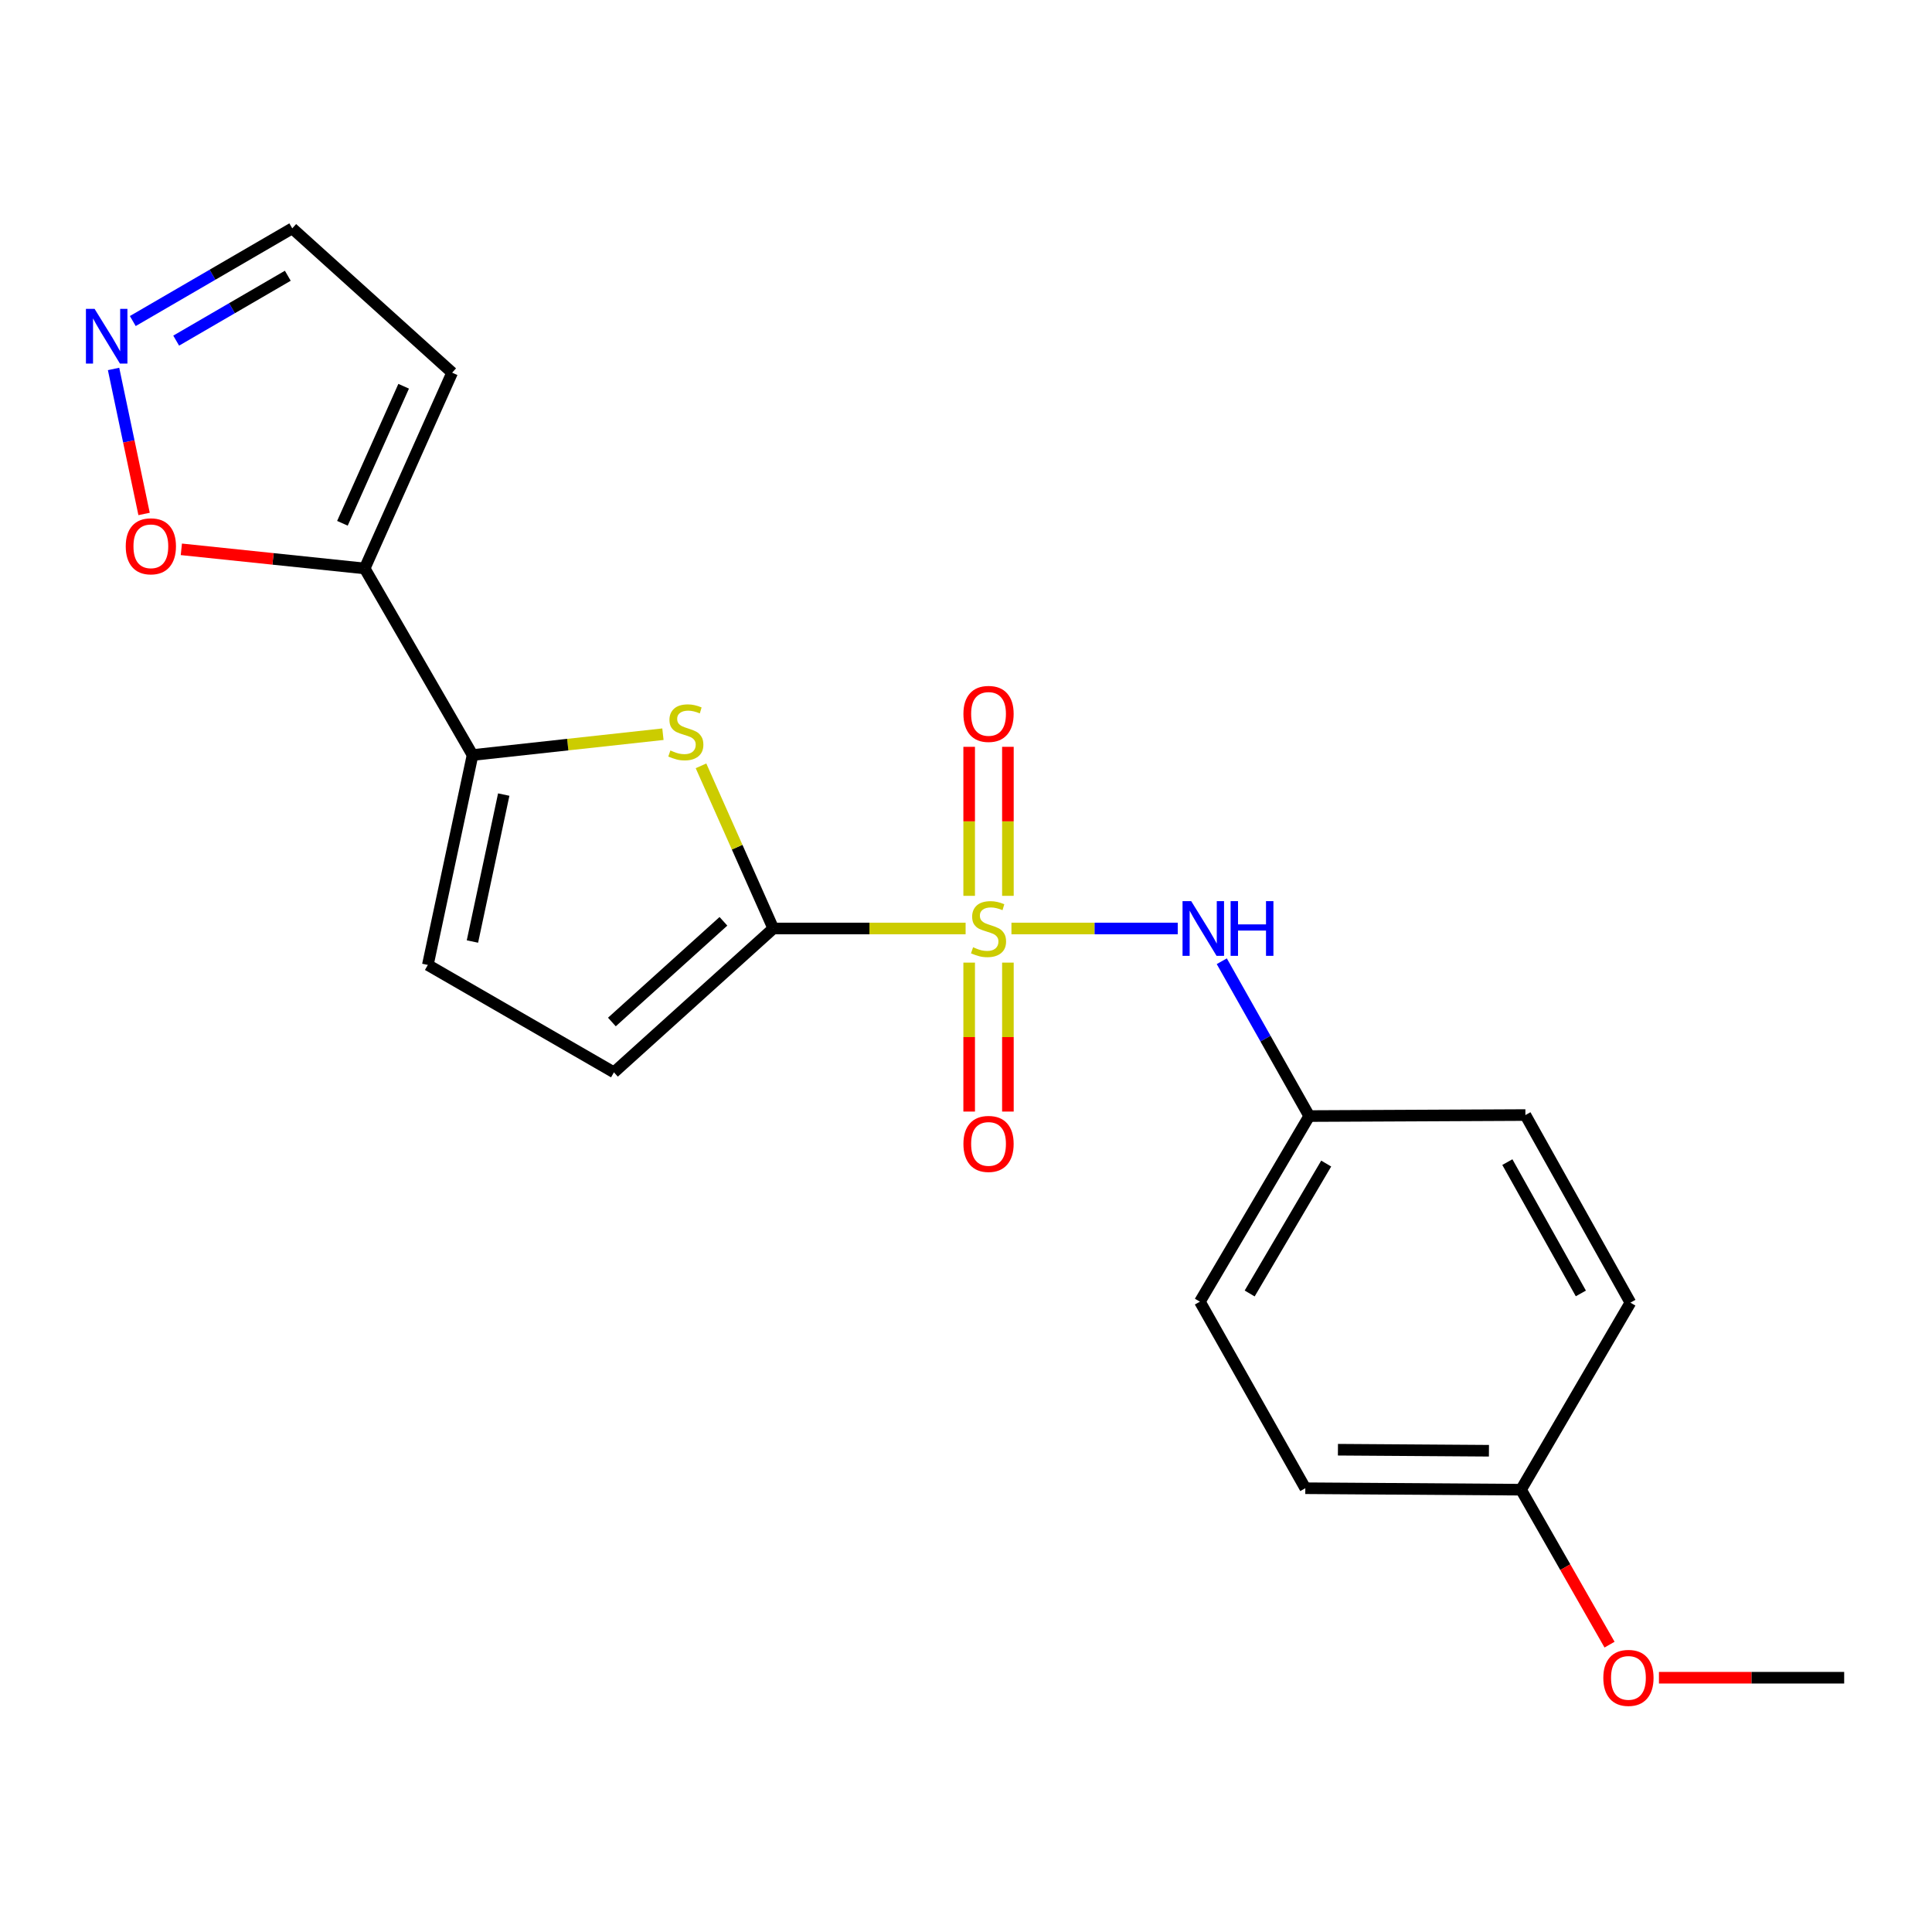 <?xml version='1.0' encoding='iso-8859-1'?>
<svg version='1.1' baseProfile='full'
              xmlns='http://www.w3.org/2000/svg'
                      xmlns:rdkit='http://www.rdkit.org/xml'
                      xmlns:xlink='http://www.w3.org/1999/xlink'
                  xml:space='preserve'
width='1000px' height='1000px' viewBox='0 0 1000 1000'>
<!-- END OF HEADER -->
<rect style='opacity:1.0;fill:#FFFFFF;stroke:none' width='1000' height='1000' x='0' y='0'> </rect>
<path class='bond-0' d='M 499.799,480.583 L 450.025,480.583' style='fill:none;fill-rule:evenodd;stroke:#CCCC00;stroke-width:6px;stroke-linecap:butt;stroke-linejoin:miter;stroke-opacity:1' />
<path class='bond-0' d='M 450.025,480.583 L 400.251,480.583' style='fill:none;fill-rule:evenodd;stroke:#000000;stroke-width:6px;stroke-linecap:butt;stroke-linejoin:miter;stroke-opacity:1' />
<path class='bond-4' d='M 523.523,480.583 L 566.561,480.583' style='fill:none;fill-rule:evenodd;stroke:#CCCC00;stroke-width:6px;stroke-linecap:butt;stroke-linejoin:miter;stroke-opacity:1' />
<path class='bond-4' d='M 566.561,480.583 L 609.599,480.583' style='fill:none;fill-rule:evenodd;stroke:#0000FF;stroke-width:6px;stroke-linecap:butt;stroke-linejoin:miter;stroke-opacity:1' />
<path class='bond-9' d='M 521.689,463.685 L 521.689,425.119' style='fill:none;fill-rule:evenodd;stroke:#CCCC00;stroke-width:6px;stroke-linecap:butt;stroke-linejoin:miter;stroke-opacity:1' />
<path class='bond-9' d='M 521.689,425.119 L 521.689,386.553' style='fill:none;fill-rule:evenodd;stroke:#FF0000;stroke-width:6px;stroke-linecap:butt;stroke-linejoin:miter;stroke-opacity:1' />
<path class='bond-9' d='M 501.64,463.685 L 501.64,425.119' style='fill:none;fill-rule:evenodd;stroke:#CCCC00;stroke-width:6px;stroke-linecap:butt;stroke-linejoin:miter;stroke-opacity:1' />
<path class='bond-9' d='M 501.64,425.119 L 501.64,386.553' style='fill:none;fill-rule:evenodd;stroke:#FF0000;stroke-width:6px;stroke-linecap:butt;stroke-linejoin:miter;stroke-opacity:1' />
<path class='bond-10' d='M 501.64,498.249 L 501.64,536.796' style='fill:none;fill-rule:evenodd;stroke:#CCCC00;stroke-width:6px;stroke-linecap:butt;stroke-linejoin:miter;stroke-opacity:1' />
<path class='bond-10' d='M 501.64,536.796 L 501.64,575.344' style='fill:none;fill-rule:evenodd;stroke:#FF0000;stroke-width:6px;stroke-linecap:butt;stroke-linejoin:miter;stroke-opacity:1' />
<path class='bond-10' d='M 521.689,498.249 L 521.689,536.796' style='fill:none;fill-rule:evenodd;stroke:#CCCC00;stroke-width:6px;stroke-linecap:butt;stroke-linejoin:miter;stroke-opacity:1' />
<path class='bond-10' d='M 521.689,536.796 L 521.689,575.344' style='fill:none;fill-rule:evenodd;stroke:#FF0000;stroke-width:6px;stroke-linecap:butt;stroke-linejoin:miter;stroke-opacity:1' />
<path class='bond-1' d='M 400.251,480.583 L 381.544,438.488' style='fill:none;fill-rule:evenodd;stroke:#000000;stroke-width:6px;stroke-linecap:butt;stroke-linejoin:miter;stroke-opacity:1' />
<path class='bond-1' d='M 381.544,438.488 L 362.837,396.393' style='fill:none;fill-rule:evenodd;stroke:#CCCC00;stroke-width:6px;stroke-linecap:butt;stroke-linejoin:miter;stroke-opacity:1' />
<path class='bond-5' d='M 400.251,480.583 L 317.774,555.041' style='fill:none;fill-rule:evenodd;stroke:#000000;stroke-width:6px;stroke-linecap:butt;stroke-linejoin:miter;stroke-opacity:1' />
<path class='bond-5' d='M 374.445,476.87 L 316.711,528.991' style='fill:none;fill-rule:evenodd;stroke:#000000;stroke-width:6px;stroke-linecap:butt;stroke-linejoin:miter;stroke-opacity:1' />
<path class='bond-2' d='M 343.13,380.023 L 293.863,385.411' style='fill:none;fill-rule:evenodd;stroke:#CCCC00;stroke-width:6px;stroke-linecap:butt;stroke-linejoin:miter;stroke-opacity:1' />
<path class='bond-2' d='M 293.863,385.411 L 244.597,390.8' style='fill:none;fill-rule:evenodd;stroke:#000000;stroke-width:6px;stroke-linecap:butt;stroke-linejoin:miter;stroke-opacity:1' />
<path class='bond-3' d='M 244.597,390.8 L 188.751,294.233' style='fill:none;fill-rule:evenodd;stroke:#000000;stroke-width:6px;stroke-linecap:butt;stroke-linejoin:miter;stroke-opacity:1' />
<path class='bond-21' d='M 244.597,390.8 L 221.452,499.451' style='fill:none;fill-rule:evenodd;stroke:#000000;stroke-width:6px;stroke-linecap:butt;stroke-linejoin:miter;stroke-opacity:1' />
<path class='bond-21' d='M 260.734,411.274 L 244.532,487.33' style='fill:none;fill-rule:evenodd;stroke:#000000;stroke-width:6px;stroke-linecap:butt;stroke-linejoin:miter;stroke-opacity:1' />
<path class='bond-8' d='M 188.751,294.233 L 141.308,289.281' style='fill:none;fill-rule:evenodd;stroke:#000000;stroke-width:6px;stroke-linecap:butt;stroke-linejoin:miter;stroke-opacity:1' />
<path class='bond-8' d='M 141.308,289.281 L 93.865,284.33' style='fill:none;fill-rule:evenodd;stroke:#FF0000;stroke-width:6px;stroke-linecap:butt;stroke-linejoin:miter;stroke-opacity:1' />
<path class='bond-11' d='M 188.751,294.233 L 234.027,192.899' style='fill:none;fill-rule:evenodd;stroke:#000000;stroke-width:6px;stroke-linecap:butt;stroke-linejoin:miter;stroke-opacity:1' />
<path class='bond-11' d='M 177.238,270.854 L 208.931,199.921' style='fill:none;fill-rule:evenodd;stroke:#000000;stroke-width:6px;stroke-linecap:butt;stroke-linejoin:miter;stroke-opacity:1' />
<path class='bond-13' d='M 632.393,497.531 L 655.024,537.602' style='fill:none;fill-rule:evenodd;stroke:#0000FF;stroke-width:6px;stroke-linecap:butt;stroke-linejoin:miter;stroke-opacity:1' />
<path class='bond-13' d='M 655.024,537.602 L 677.654,577.673' style='fill:none;fill-rule:evenodd;stroke:#000000;stroke-width:6px;stroke-linecap:butt;stroke-linejoin:miter;stroke-opacity:1' />
<path class='bond-6' d='M 317.774,555.041 L 221.452,499.451' style='fill:none;fill-rule:evenodd;stroke:#000000;stroke-width:6px;stroke-linecap:butt;stroke-linejoin:miter;stroke-opacity:1' />
<path class='bond-7' d='M 58.781,190.967 L 66.679,228.493' style='fill:none;fill-rule:evenodd;stroke:#0000FF;stroke-width:6px;stroke-linecap:butt;stroke-linejoin:miter;stroke-opacity:1' />
<path class='bond-7' d='M 66.679,228.493 L 74.577,266.02' style='fill:none;fill-rule:evenodd;stroke:#FF0000;stroke-width:6px;stroke-linecap:butt;stroke-linejoin:miter;stroke-opacity:1' />
<path class='bond-23' d='M 68.735,166.174 L 110.003,142.185' style='fill:none;fill-rule:evenodd;stroke:#0000FF;stroke-width:6px;stroke-linecap:butt;stroke-linejoin:miter;stroke-opacity:1' />
<path class='bond-23' d='M 110.003,142.185 L 151.271,118.197' style='fill:none;fill-rule:evenodd;stroke:#000000;stroke-width:6px;stroke-linecap:butt;stroke-linejoin:miter;stroke-opacity:1' />
<path class='bond-23' d='M 91.191,176.31 L 120.078,159.518' style='fill:none;fill-rule:evenodd;stroke:#0000FF;stroke-width:6px;stroke-linecap:butt;stroke-linejoin:miter;stroke-opacity:1' />
<path class='bond-23' d='M 120.078,159.518 L 148.966,142.726' style='fill:none;fill-rule:evenodd;stroke:#000000;stroke-width:6px;stroke-linecap:butt;stroke-linejoin:miter;stroke-opacity:1' />
<path class='bond-12' d='M 234.027,192.899 L 151.271,118.197' style='fill:none;fill-rule:evenodd;stroke:#000000;stroke-width:6px;stroke-linecap:butt;stroke-linejoin:miter;stroke-opacity:1' />
<path class='bond-15' d='M 677.654,577.673 L 789.547,577.15' style='fill:none;fill-rule:evenodd;stroke:#000000;stroke-width:6px;stroke-linecap:butt;stroke-linejoin:miter;stroke-opacity:1' />
<path class='bond-16' d='M 677.654,577.673 L 621.062,673.739' style='fill:none;fill-rule:evenodd;stroke:#000000;stroke-width:6px;stroke-linecap:butt;stroke-linejoin:miter;stroke-opacity:1' />
<path class='bond-16' d='M 686.439,602.259 L 646.825,669.505' style='fill:none;fill-rule:evenodd;stroke:#000000;stroke-width:6px;stroke-linecap:butt;stroke-linejoin:miter;stroke-opacity:1' />
<path class='bond-14' d='M 787.286,771.063 L 675.627,770.305' style='fill:none;fill-rule:evenodd;stroke:#000000;stroke-width:6px;stroke-linecap:butt;stroke-linejoin:miter;stroke-opacity:1' />
<path class='bond-14' d='M 770.673,750.901 L 692.512,750.371' style='fill:none;fill-rule:evenodd;stroke:#000000;stroke-width:6px;stroke-linecap:butt;stroke-linejoin:miter;stroke-opacity:1' />
<path class='bond-19' d='M 787.286,771.063 L 810.191,811.164' style='fill:none;fill-rule:evenodd;stroke:#000000;stroke-width:6px;stroke-linecap:butt;stroke-linejoin:miter;stroke-opacity:1' />
<path class='bond-19' d='M 810.191,811.164 L 833.096,851.265' style='fill:none;fill-rule:evenodd;stroke:#FF0000;stroke-width:6px;stroke-linecap:butt;stroke-linejoin:miter;stroke-opacity:1' />
<path class='bond-22' d='M 787.286,771.063 L 843.889,674.251' style='fill:none;fill-rule:evenodd;stroke:#000000;stroke-width:6px;stroke-linecap:butt;stroke-linejoin:miter;stroke-opacity:1' />
<path class='bond-18' d='M 789.547,577.15 L 843.889,674.251' style='fill:none;fill-rule:evenodd;stroke:#000000;stroke-width:6px;stroke-linecap:butt;stroke-linejoin:miter;stroke-opacity:1' />
<path class='bond-18' d='M 780.203,601.506 L 818.243,669.477' style='fill:none;fill-rule:evenodd;stroke:#000000;stroke-width:6px;stroke-linecap:butt;stroke-linejoin:miter;stroke-opacity:1' />
<path class='bond-17' d='M 621.062,673.739 L 675.627,770.305' style='fill:none;fill-rule:evenodd;stroke:#000000;stroke-width:6px;stroke-linecap:butt;stroke-linejoin:miter;stroke-opacity:1' />
<path class='bond-20' d='M 858.667,868.387 L 906.606,868.387' style='fill:none;fill-rule:evenodd;stroke:#FF0000;stroke-width:6px;stroke-linecap:butt;stroke-linejoin:miter;stroke-opacity:1' />
<path class='bond-20' d='M 906.606,868.387 L 954.545,868.387' style='fill:none;fill-rule:evenodd;stroke:#000000;stroke-width:6px;stroke-linecap:butt;stroke-linejoin:miter;stroke-opacity:1' />
<path  class='atom-0' d='M 503.664 490.303
Q 503.984 490.423, 505.304 490.983
Q 506.624 491.543, 508.064 491.903
Q 509.544 492.223, 510.984 492.223
Q 513.664 492.223, 515.224 490.943
Q 516.784 489.623, 516.784 487.343
Q 516.784 485.783, 515.984 484.823
Q 515.224 483.863, 514.024 483.343
Q 512.824 482.823, 510.824 482.223
Q 508.304 481.463, 506.784 480.743
Q 505.304 480.023, 504.224 478.503
Q 503.184 476.983, 503.184 474.423
Q 503.184 470.863, 505.584 468.663
Q 508.024 466.463, 512.824 466.463
Q 516.104 466.463, 519.824 468.023
L 518.904 471.103
Q 515.504 469.703, 512.944 469.703
Q 510.184 469.703, 508.664 470.863
Q 507.144 471.983, 507.184 473.943
Q 507.184 475.463, 507.944 476.383
Q 508.744 477.303, 509.864 477.823
Q 511.024 478.343, 512.944 478.943
Q 515.504 479.743, 517.024 480.543
Q 518.544 481.343, 519.624 482.983
Q 520.744 484.583, 520.744 487.343
Q 520.744 491.263, 518.104 493.383
Q 515.504 495.463, 511.144 495.463
Q 508.624 495.463, 506.704 494.903
Q 504.824 494.383, 502.584 493.463
L 503.664 490.303
' fill='#CCCC00'/>
<path  class='atom-2' d='M 346.986 388.446
Q 347.306 388.566, 348.626 389.126
Q 349.946 389.686, 351.386 390.046
Q 352.866 390.366, 354.306 390.366
Q 356.986 390.366, 358.546 389.086
Q 360.106 387.766, 360.106 385.486
Q 360.106 383.926, 359.306 382.966
Q 358.546 382.006, 357.346 381.486
Q 356.146 380.966, 354.146 380.366
Q 351.626 379.606, 350.106 378.886
Q 348.626 378.166, 347.546 376.646
Q 346.506 375.126, 346.506 372.566
Q 346.506 369.006, 348.906 366.806
Q 351.346 364.606, 356.146 364.606
Q 359.426 364.606, 363.146 366.166
L 362.226 369.246
Q 358.826 367.846, 356.266 367.846
Q 353.506 367.846, 351.986 369.006
Q 350.466 370.126, 350.506 372.086
Q 350.506 373.606, 351.266 374.526
Q 352.066 375.446, 353.186 375.966
Q 354.346 376.486, 356.266 377.086
Q 358.826 377.886, 360.346 378.686
Q 361.866 379.486, 362.946 381.126
Q 364.066 382.726, 364.066 385.486
Q 364.066 389.406, 361.426 391.526
Q 358.826 393.606, 354.466 393.606
Q 351.946 393.606, 350.026 393.046
Q 348.146 392.526, 345.906 391.606
L 346.986 388.446
' fill='#CCCC00'/>
<path  class='atom-5' d='M 616.562 466.423
L 625.842 481.423
Q 626.762 482.903, 628.242 485.583
Q 629.722 488.263, 629.802 488.423
L 629.802 466.423
L 633.562 466.423
L 633.562 494.743
L 629.682 494.743
L 619.722 478.343
Q 618.562 476.423, 617.322 474.223
Q 616.122 472.023, 615.762 471.343
L 615.762 494.743
L 612.082 494.743
L 612.082 466.423
L 616.562 466.423
' fill='#0000FF'/>
<path  class='atom-5' d='M 636.962 466.423
L 640.802 466.423
L 640.802 478.463
L 655.282 478.463
L 655.282 466.423
L 659.122 466.423
L 659.122 494.743
L 655.282 494.743
L 655.282 481.663
L 640.802 481.663
L 640.802 494.743
L 636.962 494.743
L 636.962 466.423
' fill='#0000FF'/>
<path  class='atom-8' d='M 48.957 159.871
L 58.237 174.871
Q 59.157 176.351, 60.637 179.031
Q 62.117 181.711, 62.197 181.871
L 62.197 159.871
L 65.957 159.871
L 65.957 188.191
L 62.077 188.191
L 52.117 171.791
Q 50.957 169.871, 49.717 167.671
Q 48.517 165.471, 48.157 164.791
L 48.157 188.191
L 44.477 188.191
L 44.477 159.871
L 48.957 159.871
' fill='#0000FF'/>
<path  class='atom-9' d='M 65.083 282.763
Q 65.083 275.963, 68.443 272.163
Q 71.803 268.363, 78.083 268.363
Q 84.363 268.363, 87.723 272.163
Q 91.083 275.963, 91.083 282.763
Q 91.083 289.643, 87.683 293.563
Q 84.283 297.443, 78.083 297.443
Q 71.843 297.443, 68.443 293.563
Q 65.083 289.683, 65.083 282.763
M 78.083 294.243
Q 82.403 294.243, 84.723 291.363
Q 87.083 288.443, 87.083 282.763
Q 87.083 277.203, 84.723 274.403
Q 82.403 271.563, 78.083 271.563
Q 73.763 271.563, 71.403 274.363
Q 69.083 277.163, 69.083 282.763
Q 69.083 288.483, 71.403 291.363
Q 73.763 294.243, 78.083 294.243
' fill='#FF0000'/>
<path  class='atom-10' d='M 498.664 369.517
Q 498.664 362.717, 502.024 358.917
Q 505.384 355.117, 511.664 355.117
Q 517.944 355.117, 521.304 358.917
Q 524.664 362.717, 524.664 369.517
Q 524.664 376.397, 521.264 380.317
Q 517.864 384.197, 511.664 384.197
Q 505.424 384.197, 502.024 380.317
Q 498.664 376.437, 498.664 369.517
M 511.664 380.997
Q 515.984 380.997, 518.304 378.117
Q 520.664 375.197, 520.664 369.517
Q 520.664 363.957, 518.304 361.157
Q 515.984 358.317, 511.664 358.317
Q 507.344 358.317, 504.984 361.117
Q 502.664 363.917, 502.664 369.517
Q 502.664 375.237, 504.984 378.117
Q 507.344 380.997, 511.664 380.997
' fill='#FF0000'/>
<path  class='atom-11' d='M 498.664 592.088
Q 498.664 585.288, 502.024 581.488
Q 505.384 577.688, 511.664 577.688
Q 517.944 577.688, 521.304 581.488
Q 524.664 585.288, 524.664 592.088
Q 524.664 598.968, 521.264 602.888
Q 517.864 606.768, 511.664 606.768
Q 505.424 606.768, 502.024 602.888
Q 498.664 599.008, 498.664 592.088
M 511.664 603.568
Q 515.984 603.568, 518.304 600.688
Q 520.664 597.768, 520.664 592.088
Q 520.664 586.528, 518.304 583.728
Q 515.984 580.888, 511.664 580.888
Q 507.344 580.888, 504.984 583.688
Q 502.664 586.488, 502.664 592.088
Q 502.664 597.808, 504.984 600.688
Q 507.344 603.568, 511.664 603.568
' fill='#FF0000'/>
<path  class='atom-20' d='M 829.876 868.467
Q 829.876 861.667, 833.236 857.867
Q 836.596 854.067, 842.876 854.067
Q 849.156 854.067, 852.516 857.867
Q 855.876 861.667, 855.876 868.467
Q 855.876 875.347, 852.476 879.267
Q 849.076 883.147, 842.876 883.147
Q 836.636 883.147, 833.236 879.267
Q 829.876 875.387, 829.876 868.467
M 842.876 879.947
Q 847.196 879.947, 849.516 877.067
Q 851.876 874.147, 851.876 868.467
Q 851.876 862.907, 849.516 860.107
Q 847.196 857.267, 842.876 857.267
Q 838.556 857.267, 836.196 860.067
Q 833.876 862.867, 833.876 868.467
Q 833.876 874.187, 836.196 877.067
Q 838.556 879.947, 842.876 879.947
' fill='#FF0000'/>
</svg>
